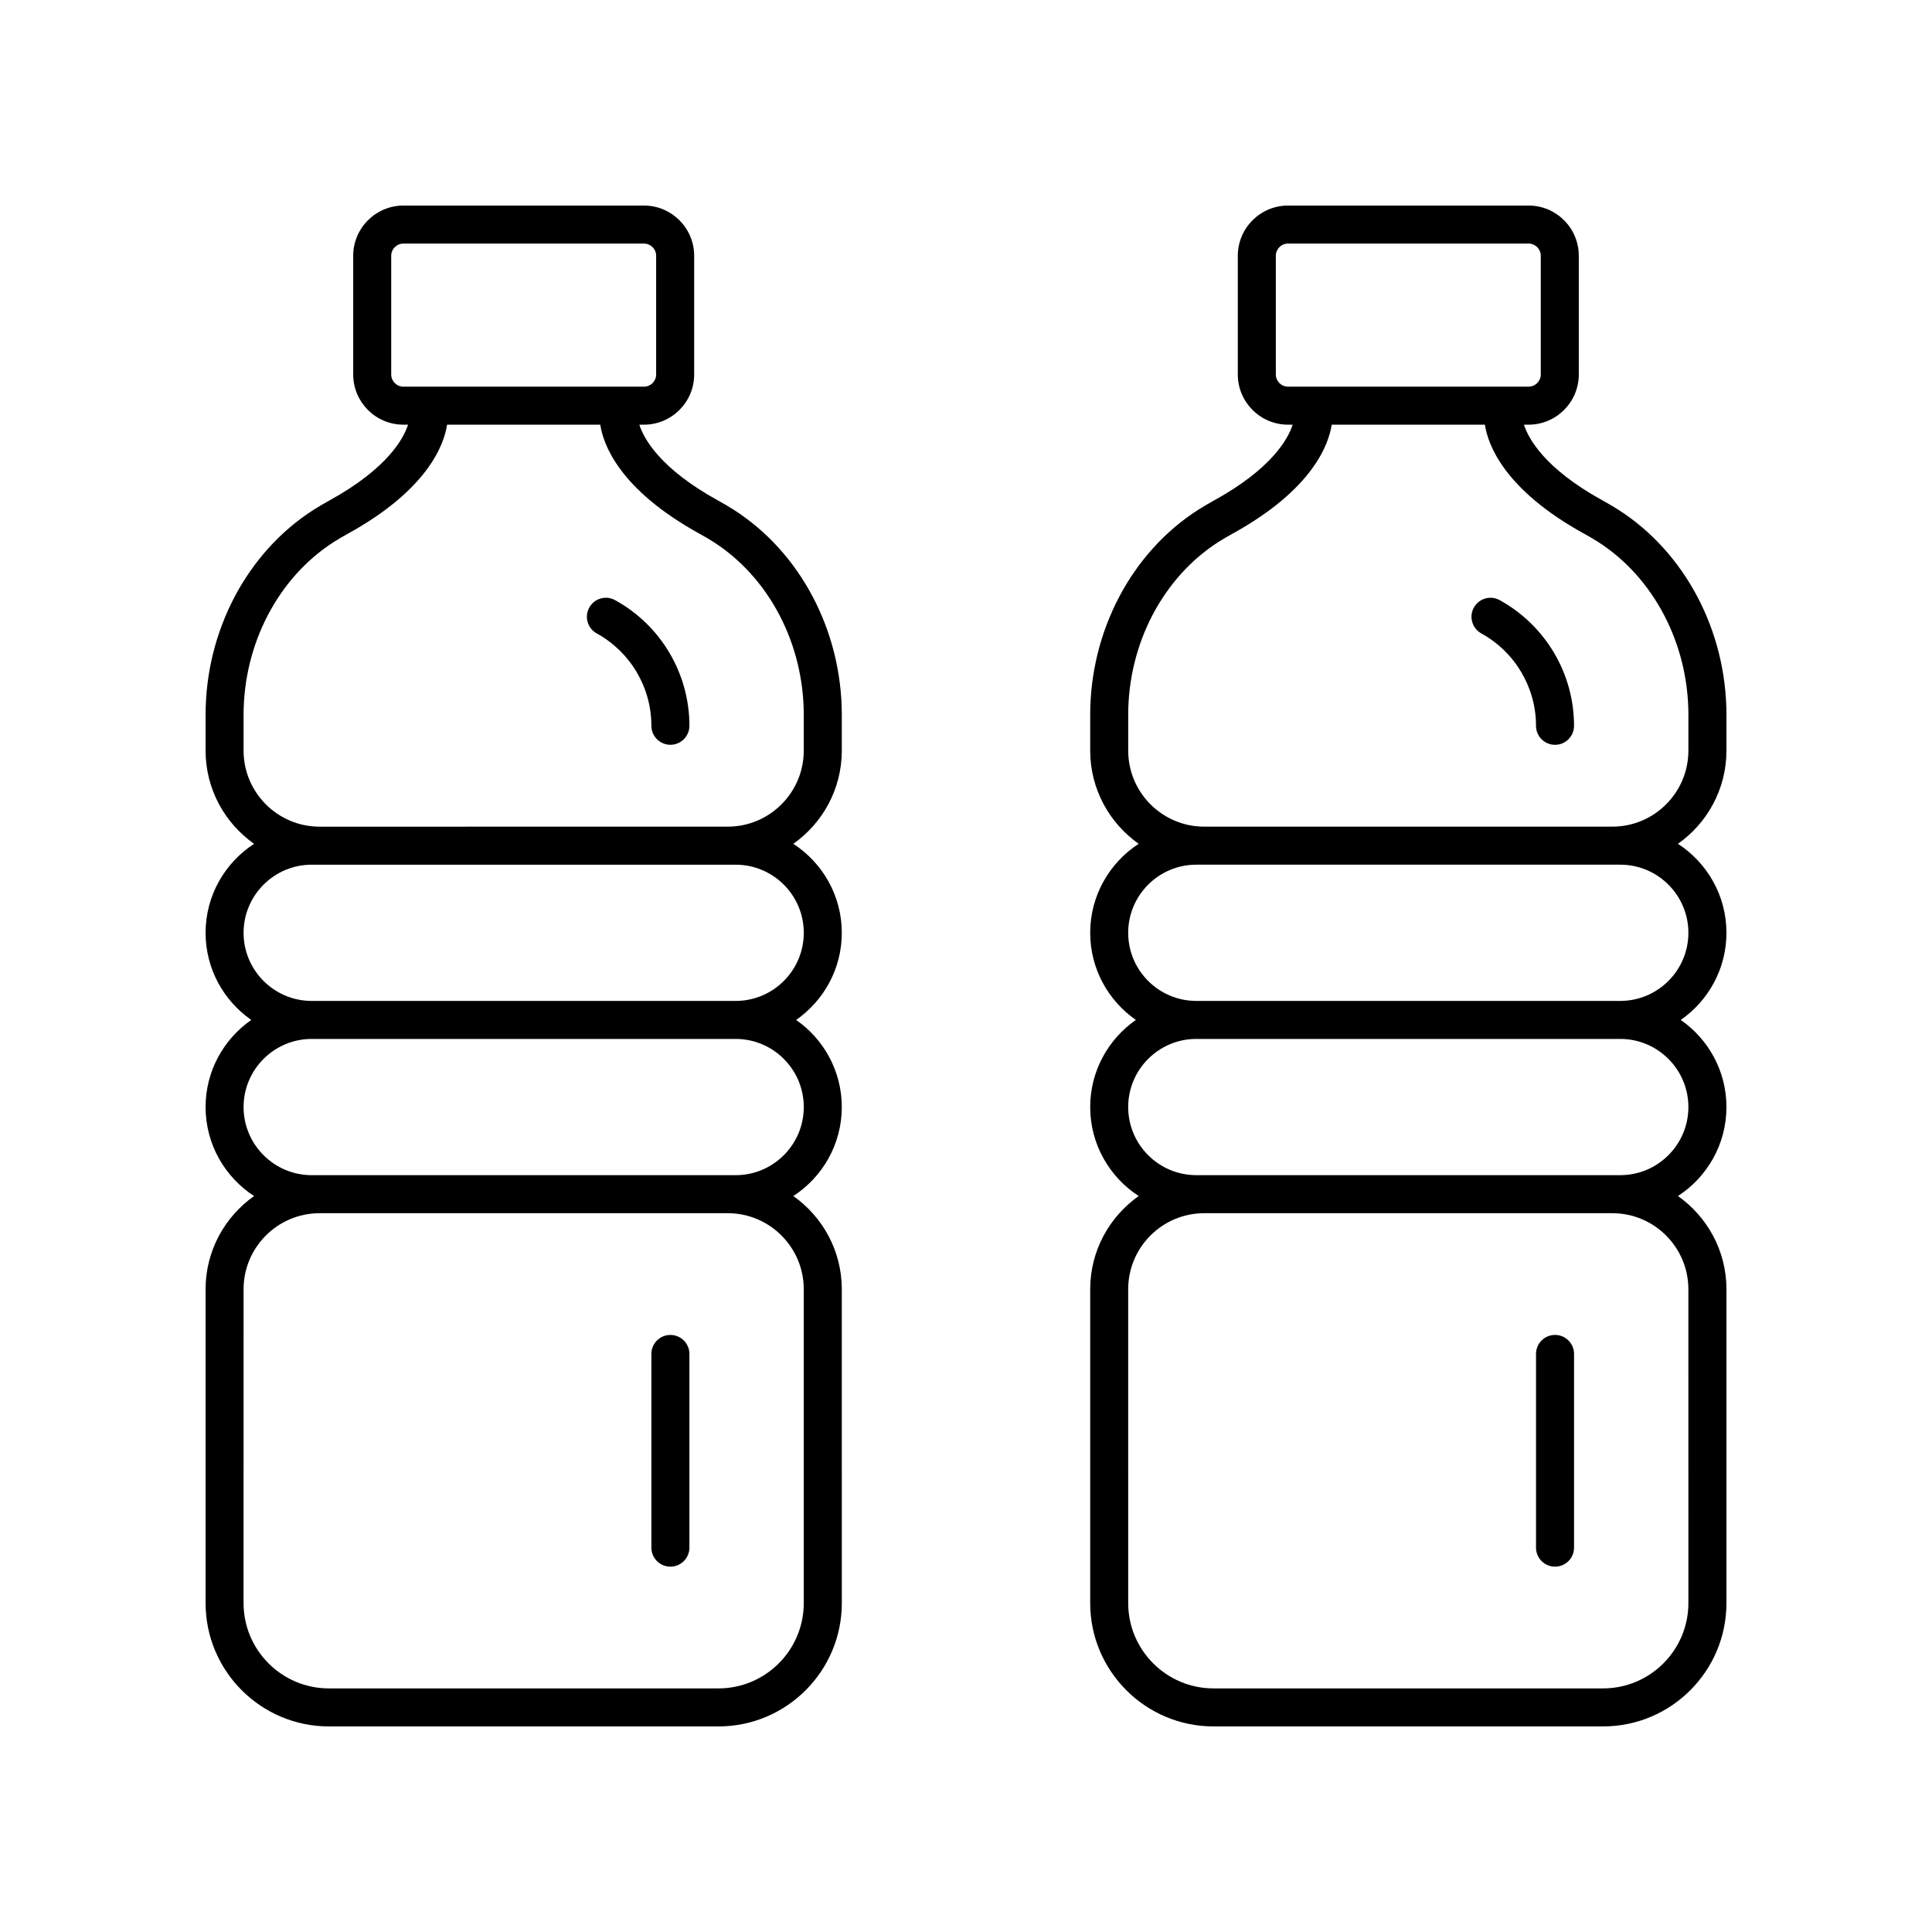 <?xml version="1.0" encoding="UTF-8"?>
<!-- Uploaded to: SVG Repo, www.svgrepo.com, Generator: SVG Repo Mixer Tools -->
<svg fill="#000000" width="800px" height="800px" version="1.1" viewBox="144 144 512 512" xmlns="http://www.w3.org/2000/svg">
 <g>
  <path d="m231.16 601.52h103.25c18.016 0 32.68-14.66 32.68-32.684l-0.004-83.176c0-10.199-5.09-19.219-12.852-24.695 7.723-5.019 12.852-13.707 12.852-23.586 0-9.555-4.801-18.004-12.105-23.086 7.305-5.086 12.105-13.531 12.105-23.09 0-9.879-5.129-18.566-12.852-23.586 7.762-5.477 12.852-14.496 12.852-24.695v-9.48c0-22.242-10.973-43.066-28.641-54.352-1.32-0.844-2.707-1.652-4.152-2.449-15.504-8.527-19.719-16.516-20.863-20.098h1.227c7.336 0 13.305-5.969 13.305-13.305v-31.457c0-7.34-5.969-13.309-13.305-13.309h-63.746c-7.34 0-13.309 5.969-13.309 13.309v31.457c0 7.34 5.969 13.305 13.309 13.305h1.223c-1.145 3.586-5.363 11.578-20.867 20.102-1.441 0.793-2.828 1.602-4.152 2.449-17.664 11.281-28.633 32.109-28.633 54.348v9.48c0 10.199 5.09 19.219 12.852 24.695-7.723 5.019-12.852 13.707-12.852 23.586 0 9.559 4.801 18.004 12.109 23.09-7.309 5.086-12.109 13.531-12.109 23.086 0 9.879 5.129 18.566 12.852 23.586-7.762 5.477-12.852 14.496-12.852 24.695v83.176c0 18.02 14.66 32.684 32.684 32.684zm16.516-358.28v-31.457c0-1.785 1.449-3.234 3.231-3.234h63.75c1.781 0 3.227 1.449 3.227 3.234v31.457c0 1.781-1.445 3.231-3.227 3.231h-63.75c-1.781 0-3.231-1.449-3.231-3.231zm-39.125 90.203c0-18.832 9.191-36.406 23.977-45.855 1.152-0.73 2.352-1.43 3.59-2.113 21.484-11.812 25.609-23.883 26.359-28.93h40.602c0.75 5.047 4.875 17.117 26.355 28.926 1.246 0.688 2.445 1.387 3.59 2.113 14.789 9.449 23.98 27.02 23.98 45.855v9.48c0 11.113-9.039 20.152-20.152 20.152l-108.15 0.004c-11.113 0-20.152-9.039-20.152-20.152zm0 57.762c0-9.953 8.098-18.051 18.051-18.051h112.36c9.953 0 18.047 8.098 18.047 18.051s-8.094 18.051-18.047 18.051h-112.36c-9.953 0-18.051-8.098-18.051-18.051zm18.051 64.227c-9.953 0-18.051-8.098-18.051-18.051 0-9.953 8.098-18.051 18.051-18.051h112.36c9.953 0 18.047 8.098 18.047 18.051 0 9.953-8.094 18.051-18.047 18.051zm-18.051 30.23c0-11.113 9.039-20.152 20.152-20.152h108.15c11.113 0 20.152 9.039 20.152 20.152v83.176c0 12.465-10.141 22.605-22.602 22.605h-103.25c-12.469 0-22.609-10.141-22.609-22.605z"/>
  <path d="m302.14 311.86c8.934 4.926 14.484 14.309 14.484 24.477 0 2.781 2.254 5.039 5.039 5.039 2.785 0 5.039-2.254 5.039-5.039 0-13.84-7.547-26.602-19.699-33.297-2.426-1.344-5.5-0.461-6.844 1.977-1.348 2.438-0.461 5.5 1.98 6.844z"/>
  <path d="m321.66 559.18c2.785 0 5.039-2.254 5.039-5.039v-51.328c0-2.781-2.254-5.039-5.039-5.039s-5.039 2.254-5.039 5.039v51.332c0.004 2.781 2.258 5.035 5.039 5.035z"/>
  <path d="m541.43 303.04c-2.43-1.336-5.496-0.457-6.844 1.98-1.344 2.438-0.457 5.504 1.984 6.848 8.934 4.926 14.488 14.305 14.488 24.477 0 2.781 2.254 5.039 5.039 5.039 2.785 0 5.039-2.254 5.039-5.039 0-13.844-7.555-26.605-19.707-33.305z"/>
  <path d="m556.1 497.77c-2.785 0-5.039 2.254-5.039 5.039v51.332c0 2.781 2.254 5.039 5.039 5.039 2.785 0 5.039-2.254 5.039-5.039v-51.332c0-2.781-2.254-5.039-5.039-5.039z"/>
  <path d="m572.88 279.09c-1.32-0.844-2.707-1.652-4.152-2.449-15.504-8.527-19.719-16.516-20.863-20.098h1.223c7.34 0 13.309-5.969 13.309-13.305v-31.457c0-7.34-5.969-13.309-13.309-13.309h-63.75c-7.336 0-13.305 5.969-13.305 13.309v31.457c0 7.34 5.969 13.305 13.305 13.305h1.227c-1.145 3.586-5.363 11.578-20.867 20.102-1.441 0.793-2.828 1.602-4.152 2.449-17.664 11.281-28.633 32.105-28.633 54.348v9.48c0 10.199 5.09 19.219 12.852 24.695-7.723 5.019-12.852 13.707-12.852 23.586 0 9.559 4.801 18.004 12.105 23.09-7.305 5.086-12.105 13.531-12.105 23.086 0 9.879 5.129 18.566 12.852 23.586-7.762 5.477-12.852 14.496-12.852 24.695v83.176c0 18.02 14.66 32.684 32.68 32.684h103.25c18.02 0 32.684-14.664 32.684-32.684v-83.176c0-10.199-5.09-19.219-12.852-24.695 7.723-5.019 12.852-13.707 12.852-23.586 0-9.555-4.801-18.004-12.109-23.086 7.309-5.086 12.109-13.531 12.109-23.09 0-9.879-5.129-18.566-12.852-23.586 7.758-5.477 12.852-14.496 12.852-24.695v-9.48c0-22.238-10.973-43.066-28.641-54.352zm-90.77-35.852v-31.457c0-1.785 1.445-3.234 3.227-3.234h63.75c1.781 0 3.234 1.449 3.234 3.234v31.457c0 1.781-1.453 3.231-3.234 3.231h-63.75c-1.781 0-3.227-1.449-3.227-3.231zm109.33 325.6c0 12.465-10.141 22.605-22.605 22.605h-103.25c-12.461 0-22.602-10.145-22.602-22.609l-0.004-83.172c0-11.113 9.039-20.152 20.152-20.152h108.15c11.113 0 20.152 9.039 20.152 20.152zm0-131.46c0 9.953-8.098 18.051-18.051 18.051h-112.36c-9.953 0-18.047-8.098-18.047-18.051 0-9.953 8.094-18.051 18.047-18.051h112.36c9.953 0.004 18.051 8.098 18.051 18.051zm-18.051-64.227c9.953 0 18.051 8.098 18.051 18.051s-8.098 18.051-18.051 18.051h-112.36c-9.953 0-18.047-8.098-18.047-18.051s8.094-18.051 18.047-18.051zm18.051-30.23c0 11.113-9.039 20.152-20.152 20.152h-108.15c-11.113 0-20.152-9.039-20.152-20.152v-9.48c0-18.84 9.191-36.406 23.977-45.855 1.152-0.73 2.352-1.43 3.59-2.113 21.484-11.812 25.609-23.883 26.359-28.93h40.602c0.75 5.047 4.875 17.117 26.355 28.926 1.246 0.688 2.445 1.387 3.59 2.113 14.793 9.453 23.984 27.027 23.984 45.859z"/>
 </g>
</svg>